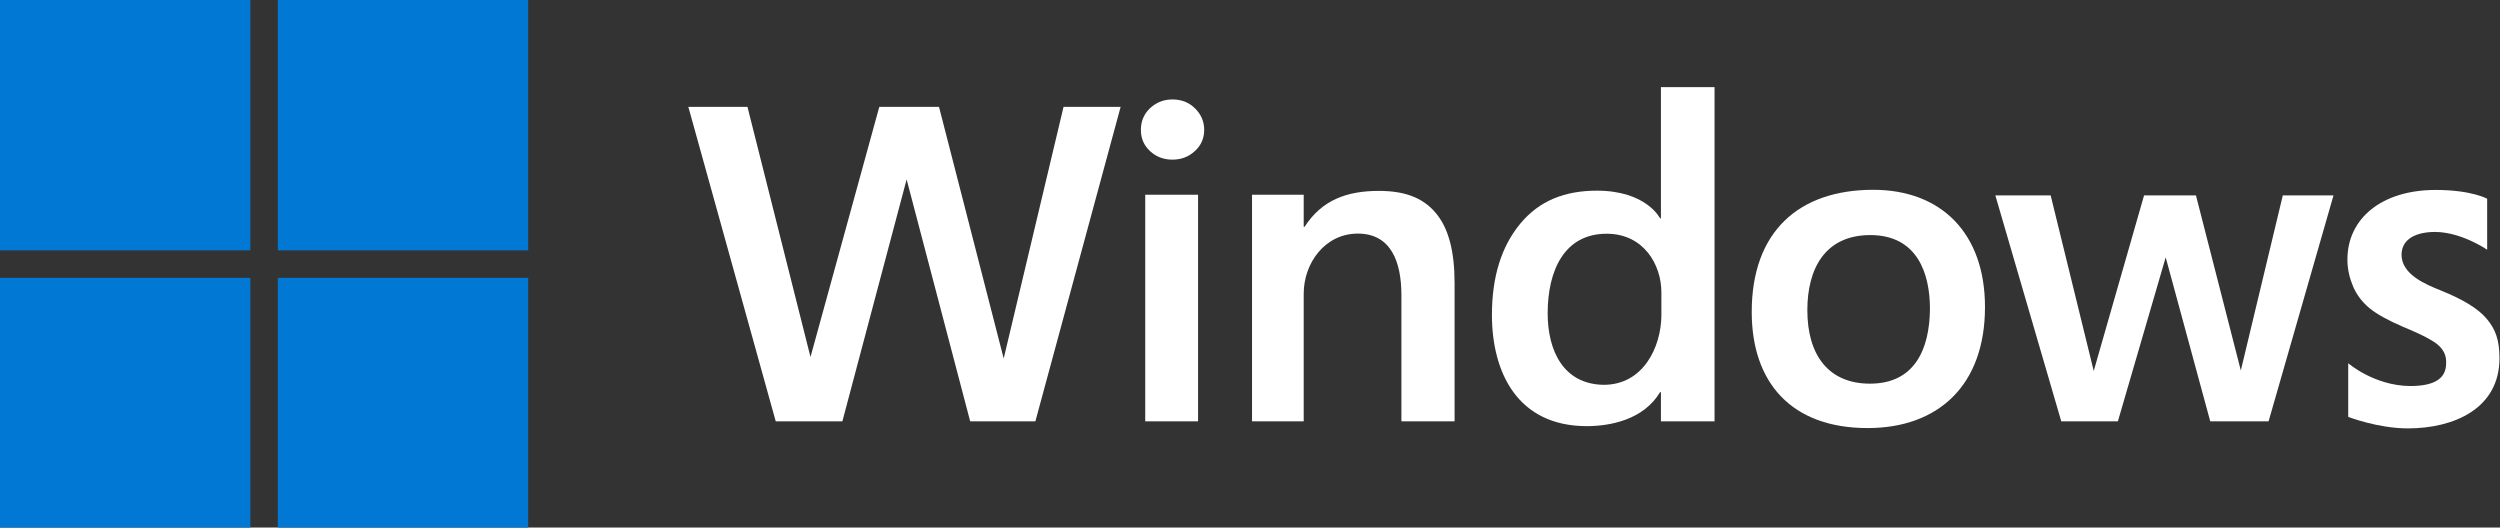<?xml version="1.0" encoding="UTF-8"?>
<svg width="872px" height="184px" viewBox="0 0 872 184" version="1.1" xmlns="http://www.w3.org/2000/svg" xmlns:xlink="http://www.w3.org/1999/xlink">
    <rect x="0" y="0" width="872" height="184" fill="#333333" stroke="none"/>
    <title>Windows 11 Logo-white</title>
    <g id="Windows-11-Logo" stroke="none" stroke-width="1" fill="none" fill-rule="evenodd">
        <polygon id="Path" fill="#FFFFFF" fill-rule="nonzero" points="361.138 146.969 338.402 146.969 316.231 62.578 293.817 146.969 270.578 146.969 240.094 37.278 260.717 37.278 282.699 124.529 306.698 37.278 327.528 37.278 350.086 125.047 370.963 37.278 390.876 37.278"></polygon>
        <path d="M420.024,45.302 C420.024,48.267 418.932,50.739 416.747,52.716 C414.614,54.693 412.012,55.681 408.943,55.681 C405.873,55.681 403.272,54.692 401.139,52.716 C399.006,50.739 397.94,48.267 397.94,45.302 C397.94,42.285 399.006,39.762 401.139,37.732 C403.324,35.703 405.926,34.689 408.943,34.689 C412.116,34.689 414.744,35.729 416.825,37.81 C418.958,39.891 420.024,42.388 420.024,45.302 L420.024,45.302 Z M399.456,146.965 L399.456,67.915 L417.885,67.915 L417.885,146.965 L399.456,146.965 Z" id="Shape" fill="#FFFFFF" fill-rule="nonzero"></path>
        <path d="M488.812,146.969 L488.812,102.956 C488.812,91.424 485.235,81.476 473.618,81.476 C462.061,81.476 454.733,91.882 454.733,102.409 L454.733,146.967 L436.706,146.967 L436.706,67.917 L454.733,67.917 L454.733,79.099 L455.045,79.099 C461.028,69.836 469.664,66.584 480.954,66.584 C489.433,66.584 495.989,68.671 500.619,74.082 C505.301,79.492 507.357,87.712 507.357,98.742 L507.357,146.965 L488.812,146.969 Z" id="Path" fill="#FFFFFF" fill-rule="nonzero"></path>
        <path d="M579.333,146.969 L579.333,136.793 L579.021,136.793 C573.298,146.417 561.617,148.636 553.473,148.636 C529.268,148.636 520.385,129.833 520.385,109.824 C520.385,96.558 523.689,85.945 530.296,77.985 C536.955,69.973 545.851,66.505 556.985,66.505 C574.316,66.505 579.021,76.148 579.021,76.148 L579.334,76.148 L579.334,30.4 L598.032,30.4 L598.032,146.97 L579.333,146.969 Z M579.489,101.924 C579.489,92.375 573.353,81.525 560.401,81.525 C545.585,81.525 539.827,94.419 539.827,109.279 C539.827,122.253 545.26,134.028 559.37,134.223 C573.204,134.223 579.377,121.037 579.489,110.137 L579.489,101.924 Z" id="Shape" fill="#FFFFFF" fill-rule="nonzero"></path>
        <path d="M692.365,107.094 C692.365,134.476 676,149.308 651.425,149.308 C624.701,149.308 611.002,133.31 611.002,108.81 C611.002,80.782 627.417,66.203 653.375,66.203 C677.161,66.203 692.365,81.408 692.365,107.094 Z M673.168,107.718 C673.168,95.536 668.849,81.995 652.36,81.995 C636.546,81.995 630.402,93.764 630.402,108.187 C630.402,123.855 637.781,133.821 652.248,133.821 C667.746,133.821 673.055,121.926 673.168,107.718 L673.168,107.718 Z" id="Shape" fill="#FFFFFF" fill-rule="nonzero"></path>
        <polygon id="Path" fill="#FFFFFF" fill-rule="nonzero" points="791.277 146.969 770.938 146.969 755.392 89.757 738.714 146.969 718.973 146.969 695.976 68.161 715.275 68.161 730.293 129.386 747.846 68.161 765.948 68.161 781.598 129.227 796.239 68.161 813.926 68.161"></polygon>
        <path d="M871.816,124.964 C871.816,142.564 855.856,149.423 839.858,149.423 C829.438,149.423 819.063,145.41 819.063,145.41 L819.063,126.69 C819.063,126.69 828.081,134.549 840.679,134.647 C849.315,134.647 853.205,131.923 853.205,126.738 C853.419,122.578 850.886,120.285 847.858,118.565 C845.777,117.316 842.526,115.782 838.104,113.961 C832.901,111.724 829.026,109.565 826.476,107.484 C823.979,105.403 822.106,102.958 820.858,100.148 C819.661,97.339 818.777,94.252 818.777,90.506 C818.777,76.295 830.63,66.253 849.575,66.253 C862.097,66.253 867.524,69.324 867.524,69.324 L867.524,87.107 C867.524,87.107 858.625,80.957 849.379,80.901 C842.754,80.901 837.744,83.314 837.656,88.772 C837.609,95.808 846.226,99.238 851.37,101.319 C858.861,104.337 864.344,107.558 867.413,111.252 C870.483,114.946 871.816,118.665 871.816,124.965 L871.816,124.964 Z" id="Path" fill="#FFFFFF" fill-rule="nonzero"></path>
        <rect id="Rectangle" fill="#0078D4" fill-rule="nonzero" x="-1.13686838e-13" y="0" width="87.327" height="87.327"></rect>
        <rect id="Rectangle" fill="#0078D4" fill-rule="nonzero" x="96.908" y="0" width="87.327" height="87.327"></rect>
        <rect id="Rectangle" fill="#0078D4" fill-rule="nonzero" x="-1.13686838e-13" y="96.916" width="87.327" height="87.327"></rect>
        <rect id="Rectangle" fill="#0078D4" fill-rule="nonzero" x="96.908" y="96.916" width="87.327" height="87.327"></rect>
    </g>
</svg>
